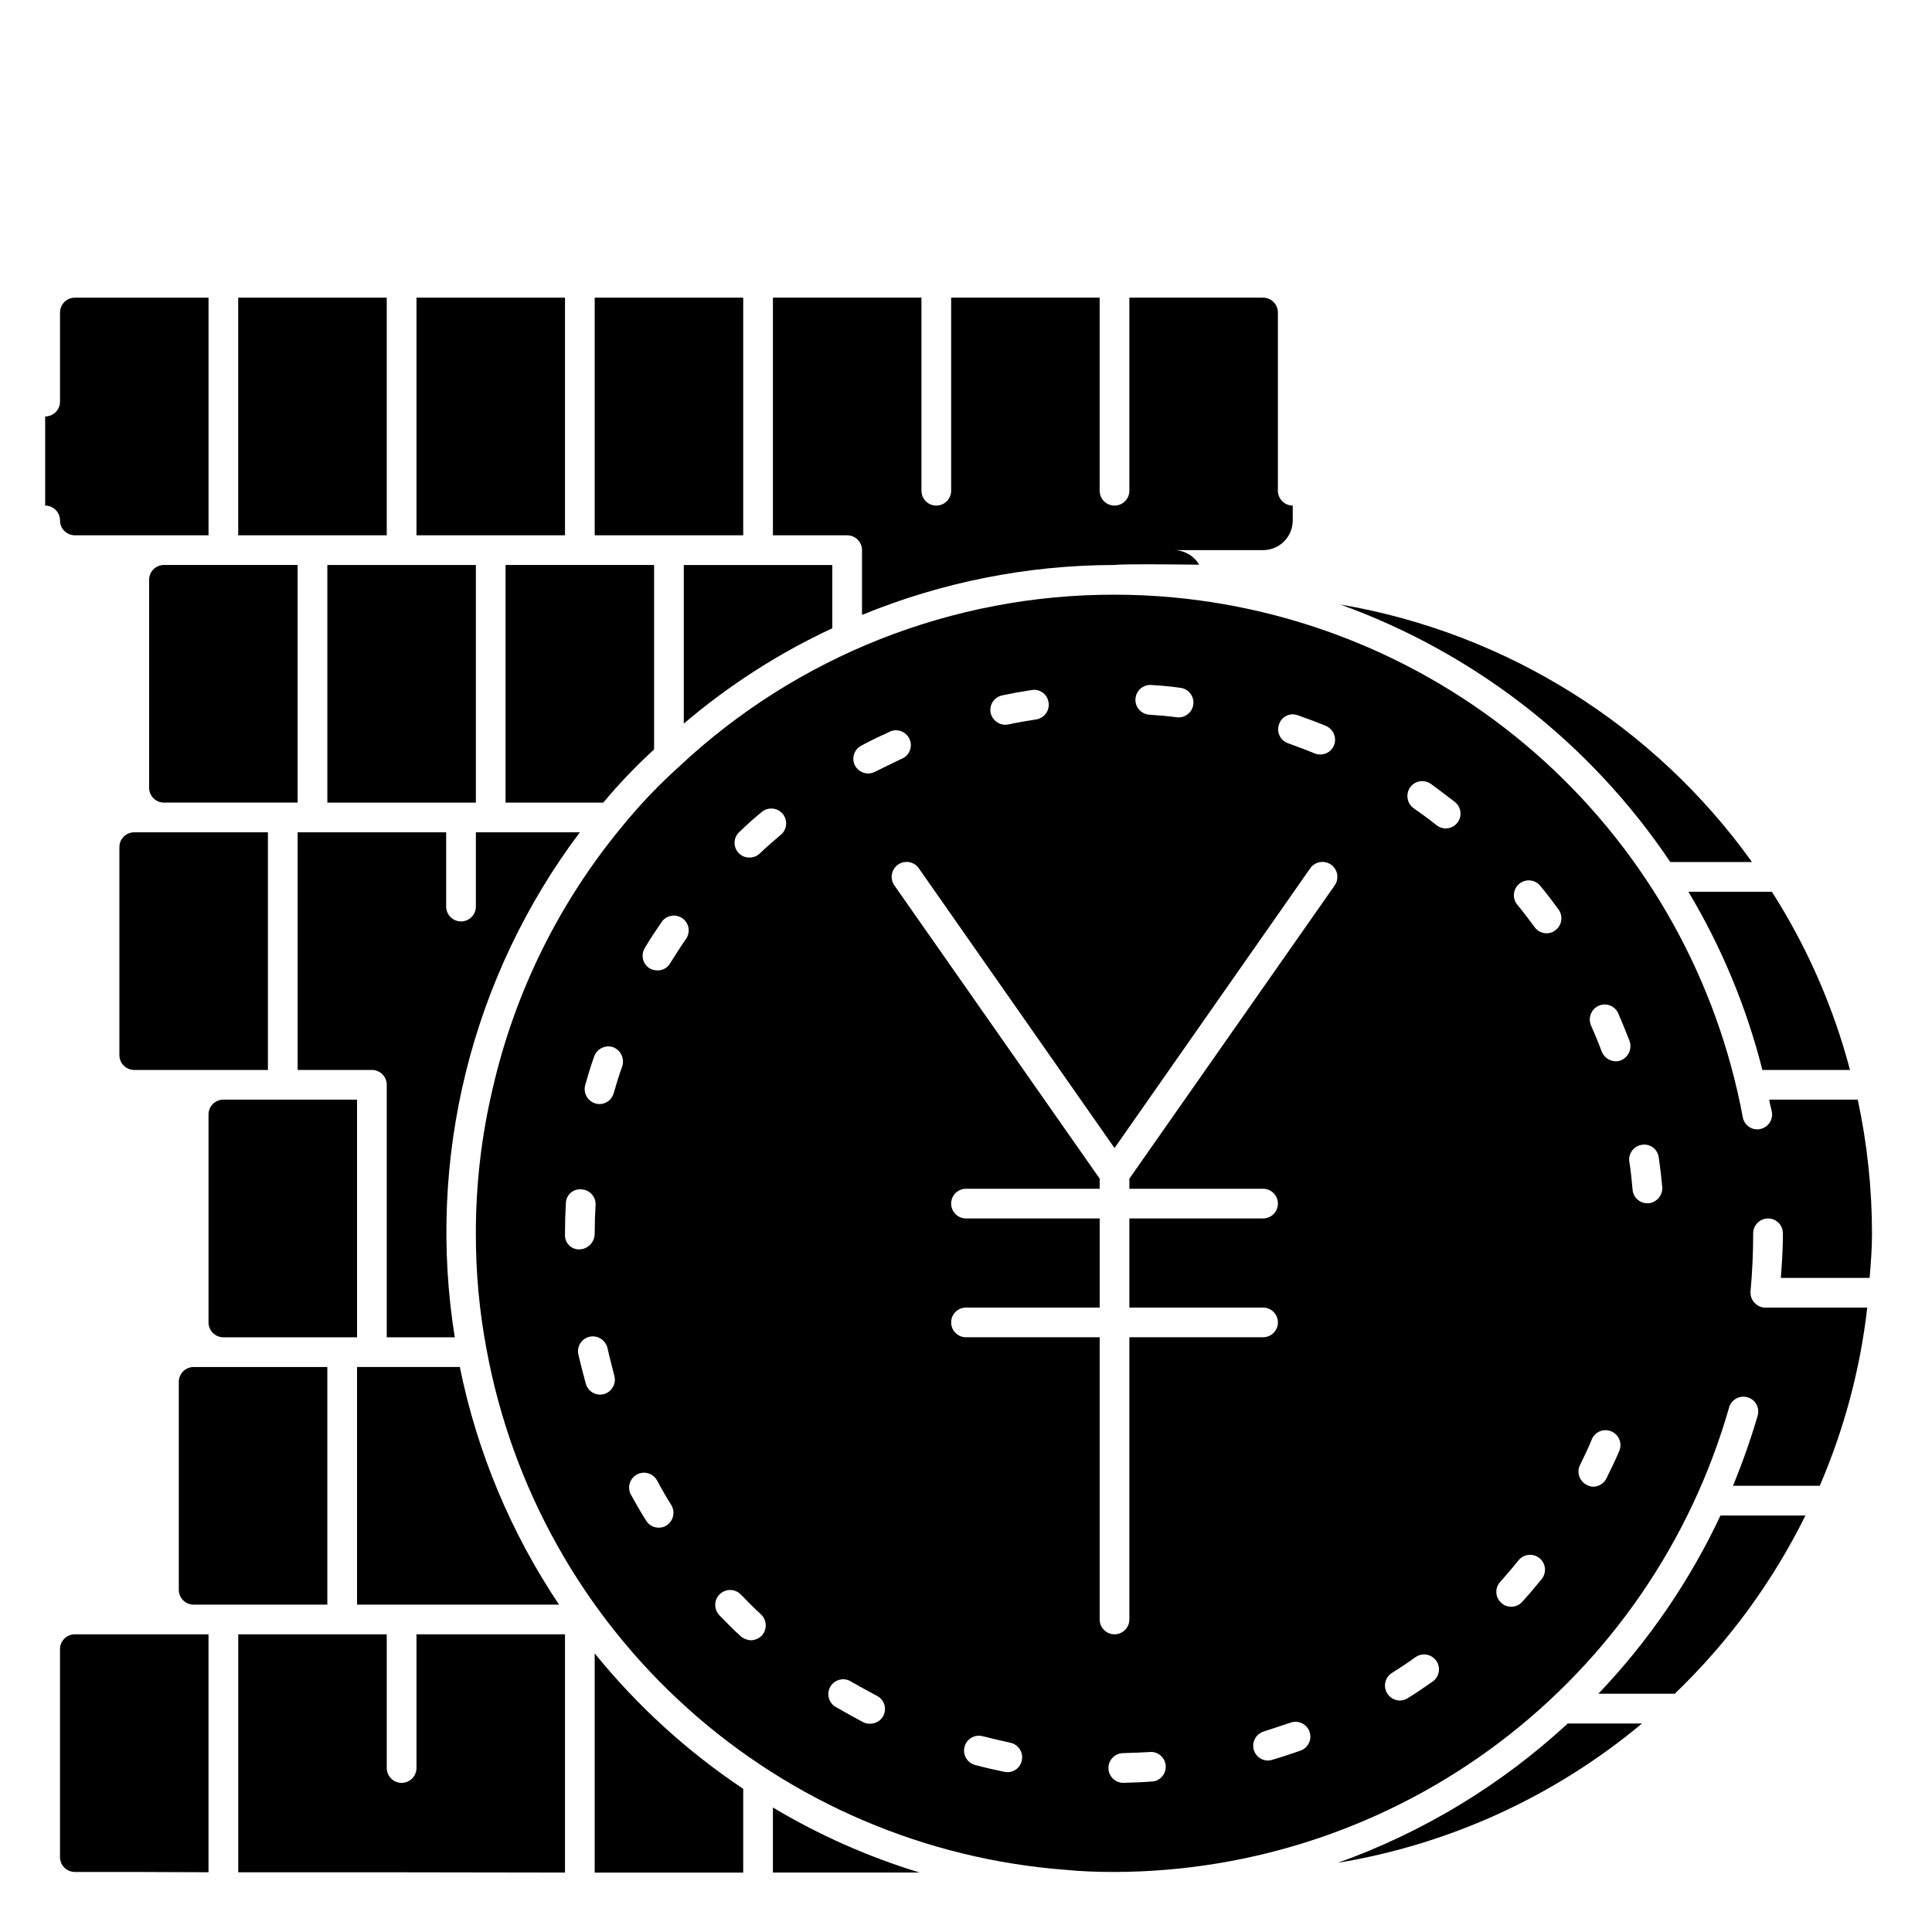 <?xml version="1.0" encoding="UTF-8"?>
<!-- Uploaded to: SVG Repo, www.svgrepo.com, Generator: SVG Repo Mixer Tools -->
<svg fill="#000000" width="800px" height="800px" version="1.1" viewBox="144 144 512 512" xmlns="http://www.w3.org/2000/svg">
 <g>
  <path d="m301.6 222.88h39.359v62.977h-39.359z"/>
  <path d="m612.86 435.42c0.156 1.102 0.473 2.125 0.707 3.227 0.383 2.129-1.023 4.168-3.148 4.566-0.23 0.066-0.469 0.094-0.707 0.078-1.902 0.016-3.535-1.352-3.859-3.227-6.769-36.27-25.18-69.34-52.441-94.203-27.262-24.859-61.887-40.152-98.621-43.555-5.195-0.473-10.234-0.707-15.43-0.707v-0.004c-42.871-0.059-84.145 16.242-115.41 45.578-5.473 4.922-10.555 10.266-15.191 15.98-16.617 20.094-28.312 43.789-34.164 69.195-3 12.613-4.504 25.531-4.488 38.496-0.031 10.324 0.918 20.633 2.836 30.777 6.769 36.727 25.512 70.172 53.297 95.125 27.781 24.949 63.047 39.996 100.29 42.793 4.016 0.395 8.188 0.551 12.832 0.551 36.828-0.082 72.629-12.137 102.01-34.344 29.379-22.207 50.738-53.363 60.863-88.773 0.293-1 0.973-1.848 1.887-2.348 0.914-0.504 1.992-0.621 2.996-0.328 2.086 0.609 3.285 2.793 2.676 4.879-1.848 6.305-4.027 12.508-6.535 18.578h22.988c6.492-15.039 10.738-30.953 12.594-47.23h-27.316c-2.156-0.203-3.762-2.09-3.621-4.25 0.473-5.117 0.707-10.312 0.707-15.43 0-2.176 1.766-3.938 3.938-3.938 2.176 0 3.938 1.762 3.938 3.938 0 3.938-0.234 7.871-0.551 11.809h23.539c0.316-3.938 0.629-7.793 0.629-11.809h-0.004c-0.012-11.91-1.277-23.781-3.777-35.426zm-129.89-99.5c0.324-0.988 1.039-1.797 1.977-2.246 0.934-0.445 2.016-0.488 2.984-0.117 2.519 0.867 5.039 1.812 7.477 2.832 1.965 0.863 2.902 3.121 2.125 5.117-0.59 1.48-2.027 2.445-3.621 2.441-0.539 0.012-1.078-0.098-1.574-0.312-2.281-0.945-4.644-1.812-7.008-2.676l0.004-0.004c-0.992-0.34-1.801-1.07-2.246-2.019-0.445-0.949-0.488-2.035-0.117-3.016zm-33.852-10.391c2.676 0.156 5.273 0.395 7.949 0.789l0.004-0.004c1.945 0.371 3.312 2.129 3.191 4.106-0.121 1.977-1.688 3.555-3.664 3.688h-0.551c-2.441-0.316-4.961-0.551-7.477-0.707-2.176-0.152-3.812-2.039-3.66-4.211 0.152-2.176 2.035-3.812 4.211-3.664zm-39.516 2.754c2.598-0.551 5.195-1.023 7.793-1.418 1.039-0.18 2.102 0.074 2.949 0.699 0.848 0.621 1.402 1.566 1.539 2.606 0.156 1.035-0.102 2.09-0.723 2.93-0.621 0.844-1.551 1.402-2.582 1.559-2.441 0.395-4.961 0.789-7.398 1.34-0.234 0-0.551 0.078-0.789 0.078-1.859-0.031-3.453-1.336-3.859-3.148-0.207-1.023 0-2.09 0.574-2.961s1.473-1.477 2.496-1.684zm-37.312 13.305c2.281-1.258 4.644-2.363 7.086-3.465 0.953-0.59 2.117-0.746 3.195-0.422 1.074 0.32 1.965 1.086 2.438 2.106 0.477 1.02 0.496 2.191 0.051 3.223-0.445 1.031-1.312 1.824-2.379 2.18-2.281 1.102-4.566 2.203-6.769 3.305-0.559 0.293-1.18 0.457-1.812 0.473-1.48-0.008-2.836-0.824-3.539-2.125-0.973-1.938-0.199-4.293 1.73-5.273zm-78.562 129.81v-0.551c0-2.676 0.078-5.273 0.234-7.949v-0.004c0.008-1.047 0.453-2.047 1.234-2.75 0.777-0.703 1.816-1.047 2.859-0.949 1.047 0.043 2.031 0.496 2.738 1.266 0.711 0.766 1.086 1.785 1.043 2.828-0.156 2.519-0.234 5.039-0.234 7.559h-0.004c0.047 2.246-1.691 4.125-3.934 4.25-1.023 0.062-2.023-0.297-2.769-1-0.746-0.699-1.168-1.676-1.168-2.699zm10.391 42.035c-0.359 0.09-0.73 0.145-1.102 0.16-1.773-0.012-3.32-1.203-3.777-2.914-0.707-2.519-1.34-5.117-1.969-7.715-0.234-1.023-0.051-2.098 0.512-2.984 0.559-0.887 1.453-1.512 2.481-1.738 2.121-0.441 4.211 0.883 4.723 2.992 0.551 2.519 1.18 4.879 1.812 7.32h-0.004c0.586 2.082-0.602 4.254-2.676 4.879zm4.801-86.906c-0.867 2.363-1.574 4.723-2.281 7.164-0.461 1.711-2.008 2.902-3.777 2.91-0.348-0.012-0.691-0.066-1.023-0.156-2.102-0.598-3.328-2.773-2.758-4.879 0.707-2.519 1.496-5.117 2.363-7.559 0.707-2.035 2.898-3.148 4.957-2.519 2.047 0.742 3.152 2.957 2.519 5.039zm11.652 121.78c-1.852 1.086-4.234 0.492-5.352-1.34-1.418-2.203-2.754-4.566-4.016-6.848-1.043-1.914-0.34-4.309 1.574-5.356 1.91-1.043 4.309-0.336 5.352 1.578 1.18 2.203 2.441 4.41 3.777 6.535v-0.004c1.117 1.871 0.52 4.293-1.336 5.434zm5.117-155.32c-1.418 2.047-2.754 4.172-4.094 6.297-0.703 1.199-2 1.922-3.387 1.891-0.719-0.008-1.422-0.195-2.047-0.551-0.887-0.551-1.52-1.438-1.758-2.453-0.234-1.02-0.055-2.094 0.5-2.981 1.34-2.281 2.832-4.488 4.328-6.691 0.57-0.914 1.492-1.559 2.547-1.777 1.059-0.219 2.16 0.008 3.047 0.621 0.883 0.617 1.48 1.57 1.641 2.637 0.164 1.066-0.117 2.156-0.777 3.008zm20.23 184.44c-0.773 0.777-1.816 1.23-2.914 1.262-0.98-0.031-1.922-0.395-2.676-1.023-1.969-1.812-3.856-3.699-5.668-5.59-1.52-1.566-1.484-4.07 0.078-5.59 1.566-1.523 4.07-1.488 5.59 0.078 1.73 1.812 3.543 3.621 5.352 5.273 1.562 1.5 1.668 3.965 0.238 5.59zm5.039-212.23c-1.969 1.652-3.856 3.305-5.668 5.039-0.734 0.664-1.688 1.031-2.676 1.023-1.109 0.023-2.172-0.438-2.914-1.258-0.707-0.762-1.078-1.77-1.035-2.805 0.043-1.039 0.504-2.012 1.27-2.707 1.891-1.812 3.856-3.621 5.902-5.273h0.004c1.652-1.414 4.137-1.219 5.551 0.434 1.41 1.648 1.219 4.137-0.434 5.547zm27.16 233.48h-0.004c-0.684 1.32-2.055 2.144-3.543 2.125-0.625 0.023-1.246-0.113-1.809-0.391-2.363-1.258-4.644-2.519-6.926-3.856l-0.004-0.004c-1.012-0.457-1.785-1.324-2.125-2.387-0.34-1.059-0.215-2.215 0.344-3.18 0.562-0.961 1.504-1.641 2.594-1.871 1.09-0.23 2.227 0.012 3.125 0.668 2.203 1.258 4.41 2.441 6.613 3.621 1.93 0.98 2.703 3.34 1.73 5.273zm36.684 11.809h-0.004c-0.328 1.859-1.969 3.199-3.856 3.148-0.266 0.012-0.531-0.016-0.789-0.078-2.598-0.551-5.117-1.102-7.715-1.812v0.004c-2.106-0.547-3.375-2.695-2.832-4.805s2.691-3.375 4.801-2.832c2.441 0.629 4.879 1.18 7.32 1.73 1.023 0.207 1.922 0.816 2.5 1.688 0.574 0.871 0.781 1.934 0.57 2.957zm34.953 5.59c-2.676 0.234-5.273 0.316-7.949 0.395h-0.086c-2.172 0.02-3.953-1.723-3.973-3.898-0.023-2.172 1.723-3.953 3.894-3.977 2.519-0.078 5.039-0.156 7.559-0.316v0.004c1.984 0.102 3.582 1.668 3.719 3.652 0.141 1.984-1.219 3.758-3.168 4.141zm38.809-8.109c-2.519 0.867-5.039 1.73-7.559 2.441h-0.004c-0.379 0.129-0.777 0.184-1.18 0.156-1.867-0.105-3.406-1.512-3.672-3.367-0.266-1.852 0.809-3.637 2.57-4.269 2.441-0.789 4.801-1.574 7.164-2.363v0.004c0.988-0.391 2.094-0.363 3.062 0.074s1.719 1.25 2.082 2.25c0.359 1 0.301 2.102-0.164 3.059-0.465 0.957-1.293 1.684-2.305 2.016zm9.133-229.31-54.402 77.699v2.676h35.426c2.172 0 3.938 1.762 3.938 3.938 0 2.172-1.766 3.934-3.938 3.934h-35.426v23.617h35.426c2.172 0 3.938 1.762 3.938 3.934 0 2.176-1.766 3.938-3.938 3.938h-35.426v74.785c0 2.172-1.762 3.934-3.934 3.934-2.176 0-3.938-1.762-3.938-3.934v-74.785h-35.422c-2.176 0-3.938-1.762-3.938-3.938 0-2.172 1.762-3.934 3.938-3.934h35.426v-23.617h-35.426c-2.176 0-3.938-1.762-3.938-3.934 0-2.176 1.762-3.938 3.938-3.938h35.426v-2.676l-54.395-77.695-0.004-0.004c-1.262-1.781-0.84-4.25 0.945-5.508 1.781-1.262 4.25-0.84 5.508 0.941l51.879 74.156 51.875-74.156c1.262-1.781 3.731-2.203 5.512-0.941 1.781 1.258 2.203 3.727 0.945 5.508zm25.977 210.97c-2.125 1.496-4.328 2.992-6.613 4.41h-0.004c-0.633 0.41-1.371 0.629-2.125 0.629-1.348-0.043-2.586-0.75-3.305-1.887-0.555-0.887-0.734-1.957-0.5-2.977 0.238-1.02 0.871-1.902 1.758-2.457 2.125-1.34 4.172-2.676 6.219-4.172 1.781-1.262 4.25-0.836 5.512 0.945s0.836 4.25-0.945 5.512zm6.535-227.58-0.004 0.004c-0.645 0.824-1.59 1.352-2.625 1.469-1.035 0.121-2.074-0.184-2.887-0.84-1.969-1.574-4.016-3.07-6.062-4.488v0.004c-1.758-1.277-2.18-3.723-0.945-5.512 0.605-0.859 1.523-1.441 2.559-1.621 1.035-0.176 2.098 0.066 2.953 0.676 2.125 1.574 4.25 3.148 6.375 4.801v0.004c1.691 1.352 1.973 3.812 0.633 5.508zm22.355 200.42c-1.652 2.047-3.387 4.094-5.195 6.062l-0.004 0.004c-0.742 0.82-1.805 1.281-2.914 1.258-0.969 0.02-1.902-0.348-2.598-1.023-0.777-0.684-1.246-1.652-1.309-2.688-0.059-1.035 0.301-2.051 0.996-2.82 1.652-1.891 3.305-3.777 4.879-5.746 1.371-1.699 3.856-1.961 5.551-0.594 1.695 1.371 1.961 3.856 0.59 5.551zm3.621-171.93-0.004 0.004c-0.648 0.516-1.453 0.793-2.281 0.789-1.285 0.016-2.492-0.605-3.231-1.652-1.496-2.047-2.992-4.016-4.566-5.902v-0.004c-0.668-0.805-0.988-1.84-0.891-2.879 0.094-1.043 0.602-2 1.402-2.672 1.676-1.391 4.16-1.16 5.551 0.512 1.73 2.047 3.305 4.172 4.879 6.297l0.004 0.004c1.258 1.766 0.875 4.215-0.867 5.508zm16.926 138c-1.023 2.441-2.203 4.879-3.387 7.242l-0.004 0.004c-0.648 1.328-1.988 2.18-3.465 2.207-0.609 0-1.207-0.164-1.73-0.473-0.941-0.457-1.66-1.273-2-2.262-0.34-0.988-0.27-2.074 0.191-3.012 1.102-2.203 2.203-4.488 3.148-6.848v-0.004c0.418-0.957 1.199-1.715 2.172-2.098 0.977-0.383 2.062-0.363 3.023 0.051 2 0.871 2.914 3.195 2.047 5.195zm0.395-103.52-0.008 0.004c-0.426 0.16-0.879 0.242-1.336 0.238-1.645-0.039-3.106-1.062-3.699-2.598-0.867-2.363-1.812-4.644-2.832-6.926l-0.004-0.004c-0.844-2 0.066-4.309 2.047-5.195 0.961-0.422 2.051-0.441 3.023-0.059 0.977 0.387 1.758 1.145 2.172 2.106 1.023 2.363 2.047 4.879 2.992 7.32 0.715 2.062-0.328 4.324-2.363 5.117zm7.398 37.863h-0.316l-0.004 0.004c-2.055 0.008-3.769-1.57-3.934-3.621-0.234-2.519-0.473-5.039-0.867-7.477-0.281-2.152 1.234-4.125 3.383-4.41 1.027-0.156 2.07 0.105 2.902 0.727 0.828 0.625 1.371 1.555 1.508 2.582 0.395 2.676 0.707 5.273 0.945 7.949 0.113 2.152-1.477 4.019-3.621 4.25z"/>
  <path d="m317.34 342.61v-48.887h-39.359v62.977h25.898c4.16-4.996 8.66-9.703 13.461-14.09z"/>
  <path d="m270.11 364.57v19.68c0 2.176-1.762 3.938-3.934 3.938-2.176 0-3.938-1.762-3.938-3.938v-19.68h-39.359v62.977h19.68c1.043 0 2.043 0.414 2.781 1.152 0.738 0.738 1.152 1.738 1.152 2.785v66.914h18.027v-0.004c-3.75-23.387-2.746-47.293 2.945-70.285 5.695-22.992 15.965-44.602 30.199-63.539z"/>
  <path d="m254.37 222.88h39.359v62.977h-39.359z"/>
  <path d="m207.13 222.88h39.359v62.977h-39.359z"/>
  <path d="m486.59 281.92v-3.938c-2.172 0-3.934-1.762-3.934-3.934v-47.234c0-1.043-0.418-2.043-1.156-2.781-0.734-0.738-1.738-1.152-2.781-1.152h-35.426v51.168c0 2.172-1.762 3.934-3.934 3.934-2.176 0-3.938-1.762-3.938-3.934v-51.168h-39.359v51.168c0 2.172-1.762 3.934-3.938 3.934-2.172 0-3.934-1.762-3.934-3.934v-51.168h-39.359v62.977h19.68c1.043 0 2.043 0.414 2.781 1.152 0.738 0.738 1.152 1.738 1.152 2.781v17.164c21.113-8.66 43.699-13.152 66.52-13.227h0.078c3.699-0.316 14.25-0.156 22.75-0.078-1.395-2.375-3.938-3.844-6.691-3.859h23.617c2.086 0 4.09-0.828 5.566-2.305 1.477-1.477 2.305-3.477 2.305-5.566z"/>
  <path d="m230.75 293.73h39.359v62.977h-39.359z"/>
  <path d="m364.57 293.73h-39.359v42.035c11.918-10.16 25.16-18.66 39.359-25.27z"/>
  <path d="m265.86 506.27h-27.238v62.977h53.531c-12.793-19.074-21.727-40.469-26.293-62.977z"/>
  <path d="m195.32 569.25h35.426v-62.977h-35.426c-2.172 0-3.934 1.762-3.934 3.938v55.105c0 1.043 0.414 2.043 1.152 2.781s1.738 1.152 2.781 1.152z"/>
  <path d="m238.62 435.42h-35.422c-2.176 0-3.938 1.762-3.938 3.938v55.105-0.004c0 1.047 0.414 2.047 1.152 2.785 0.738 0.738 1.738 1.152 2.785 1.152h35.426z"/>
  <path d="m183.52 297.66v55.105-0.004c0 1.043 0.414 2.047 1.152 2.785s1.738 1.152 2.781 1.152h35.426v-62.977h-35.426c-2.172 0-3.934 1.762-3.934 3.938z"/>
  <path d="m175.64 368.51v55.105-0.004c0 1.047 0.414 2.047 1.152 2.785 0.738 0.738 1.742 1.152 2.785 1.152h35.426v-62.977h-35.426c-2.176 0-3.938 1.762-3.938 3.938z"/>
  <path d="m348.83 640.25h38.887c-13.613-4.148-26.672-9.938-38.887-17.242z"/>
  <path d="m254.37 612.54c0 2.176-1.762 3.938-3.938 3.938-2.172 0-3.938-1.762-3.938-3.938v-35.426h-39.359v63.055c27.16 0 57.23 0 86.594 0.078v-63.133h-39.359z"/>
  <path d="m634.27 427.55c-4.414-16.723-11.398-32.656-20.703-47.23h-22.121c8.797 14.703 15.402 30.617 19.602 47.23z"/>
  <path d="m499.19 304.2c35.676 12.855 66.316 36.77 87.457 68.25h21.648c-25.953-36.238-65.164-60.77-109.11-68.25z"/>
  <path d="m301.6 582.16v58.094h39.359v-22.195c-14.852-9.918-28.121-22.02-39.359-35.898z"/>
  <path d="m159.9 581.05v55.105c0 1.043 0.414 2.043 1.152 2.781 0.738 0.738 1.738 1.152 2.781 1.152 10.785 0 22.75 0 35.426 0.078v-63.055h-35.426c-2.172 0-3.934 1.766-3.934 3.938z"/>
  <path d="m498.55 637.66c29.684-4.902 57.516-17.648 80.609-36.922h-19.68c-17.617 16.281-38.34 28.84-60.93 36.922z"/>
  <path d="m567.59 592.86h20.23c14.195-13.621 25.914-29.602 34.637-47.23h-22.512c-8.176 17.379-19.098 33.328-32.355 47.23z"/>
  <path d="m163.84 285.86h35.426v-62.977h-35.426c-2.172 0-3.934 1.762-3.934 3.934v23.617c0 1.043-0.414 2.047-1.152 2.785-0.738 0.738-1.742 1.152-2.785 1.152v23.617-0.004c1.043 0 2.047 0.418 2.785 1.156s1.152 1.738 1.152 2.781 0.414 2.047 1.152 2.785c0.738 0.738 1.738 1.152 2.781 1.152z"/>
 </g>
</svg>